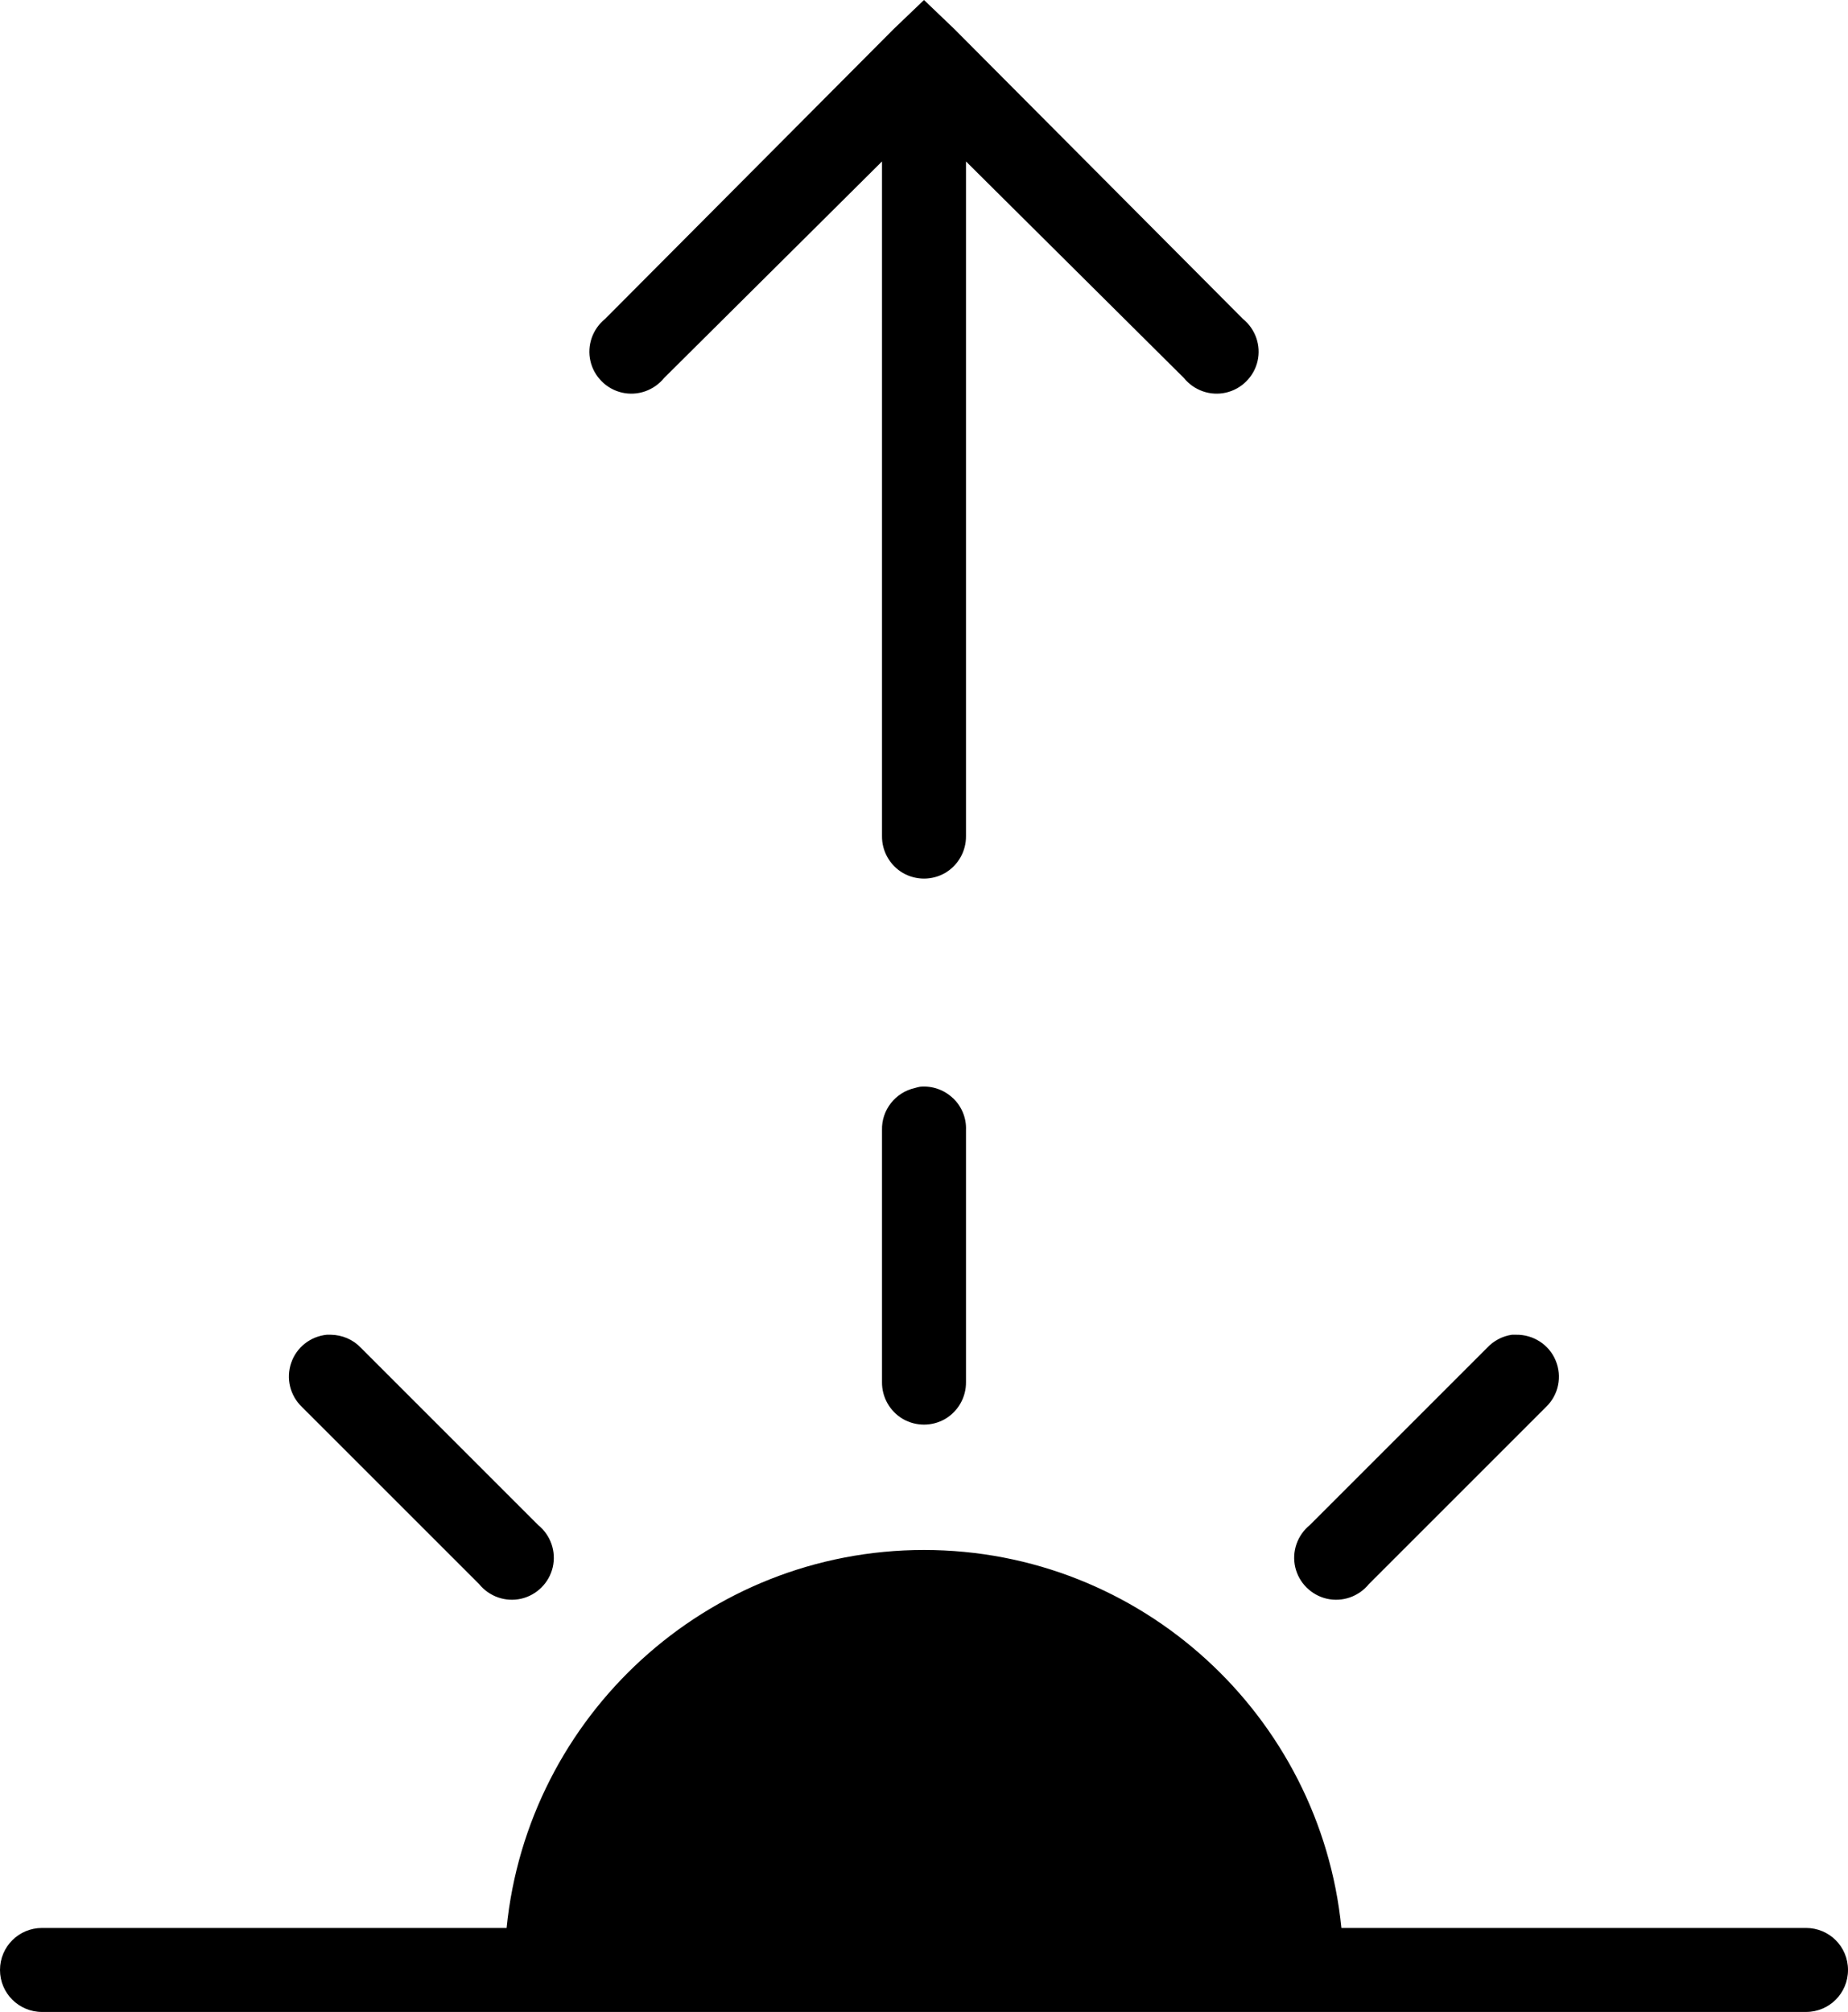 <?xml version="1.0" encoding="UTF-8" standalone="no"?>
<svg
   xmlns:dc="http://purl.org/dc/elements/1.1/"
   xmlns:cc="http://creativecommons.org/ns#"
   xmlns:rdf="http://www.w3.org/1999/02/22-rdf-syntax-ns#"
   xmlns:svg="http://www.w3.org/2000/svg"
   xmlns="http://www.w3.org/2000/svg"
   xmlns:sodipodi="http://sodipodi.sourceforge.net/DTD/sodipodi-0.dtd"
   xmlns:inkscape="http://www.inkscape.org/namespaces/inkscape"
   inkscape:version="1.0 (4035a4f, 2020-05-01)"
   sodipodi:docname="spægâ.svg"
   id="svg4986"
   version="1.1"
   height="479.062"
   width="440"
   viewBox="0 0 44 47.906">
  <defs
     id="defs4990" />
  <sodipodi:namedview
     inkscape:current-layer="svg4986"
     inkscape:window-maximized="1"
     inkscape:window-y="37"
     inkscape:window-x="0"
     inkscape:cy="285.76419"
     inkscape:cx="114.97843"
     inkscape:zoom="0.75659585"
     showgrid="false"
     id="namedview4988"
     inkscape:window-height="891"
     inkscape:window-width="1470"
     inkscape:pageshadow="2"
     inkscape:pageopacity="0"
     guidetolerance="10"
     gridtolerance="10"
     objecttolerance="10"
     borderopacity="1"
     bordercolor="#666666"
     pagecolor="#ffffff" />
  <path
     sodipodi:nodetypes="cccccccccccccccccccccccccccccccccccccccccccccccccsssssscsc"
     id="path4984"
     d="m 22.719,0.688 6.875,6.906 c 0.297,0.242 0.434,0.629 0.348,1.004 -0.086,0.371 -0.379,0.664 -0.75,0.75 C 28.816,9.434 28.43,9.297 28.188,9 L 23,3.844 v 16.062 c 0.004,0.359 -0.184,0.695 -0.496,0.879 -0.312,0.18 -0.695,0.18 -1.008,0 -0.312,-0.184 -0.5,-0.52 -0.496,-0.879 V 3.844 L 15.812,9 c -0.242,0.297 -0.629,0.434 -1.004,0.348 -0.371,-0.086 -0.664,-0.379 -0.75,-0.75 -0.086,-0.375 0.051,-0.762 0.348,-1.004 L 21.281,0.688 22,0 Z M 22.688,26.145 c 0.207,0.195 0.324,0.473 0.312,0.762 v 6 c 0.004,0.359 -0.184,0.695 -0.496,0.879 -0.312,0.18 -0.695,0.18 -1.008,0 -0.312,-0.184 -0.5,-0.52 -0.496,-0.879 v -6 c -0.012,-0.477 0.316,-0.895 0.781,-1 0.039,-0.012 0.082,-0.023 0.125,-0.031 0.285,-0.027 0.57,0.07 0.781,0.27 z M 7.875,31.781 c 0.273,0.004 0.531,0.113 0.719,0.312 l 4.219,4.219 c 0.297,0.242 0.434,0.629 0.348,1.004 -0.086,0.371 -0.379,0.664 -0.75,0.75 -0.375,0.086 -0.762,-0.051 -1.004,-0.348 L 7.188,33.5 C 6.906,33.23 6.805,32.82 6.934,32.449 7.059,32.082 7.391,31.82 7.781,31.781 Z m 28.219,0 c 0.41,-0.008 0.789,0.234 0.945,0.613 0.16,0.379 0.07,0.82 -0.227,1.105 l -4.219,4.219 c -0.242,0.297 -0.629,0.434 -1.004,0.348 -0.371,-0.086 -0.664,-0.379 -0.75,-0.75 -0.086,-0.375 0.051,-0.762 0.348,-1.004 l 4.219,-4.219 C 35.562,31.926 35.773,31.812 36,31.781 Z m -4.156,14.125 H 43 c 0.555,0 1,0.445 1,1 0,0.555 -0.445,1 -1,1 H 1 c -0.551,0 -1,-0.445 -1,-1 0,-0.555 0.449,-1 1,-1 h 11.062 c 0.504,-5.047 4.762,-9 9.938,-9 5.176,0 9.434,3.953 9.938,9 z" />
</svg>
